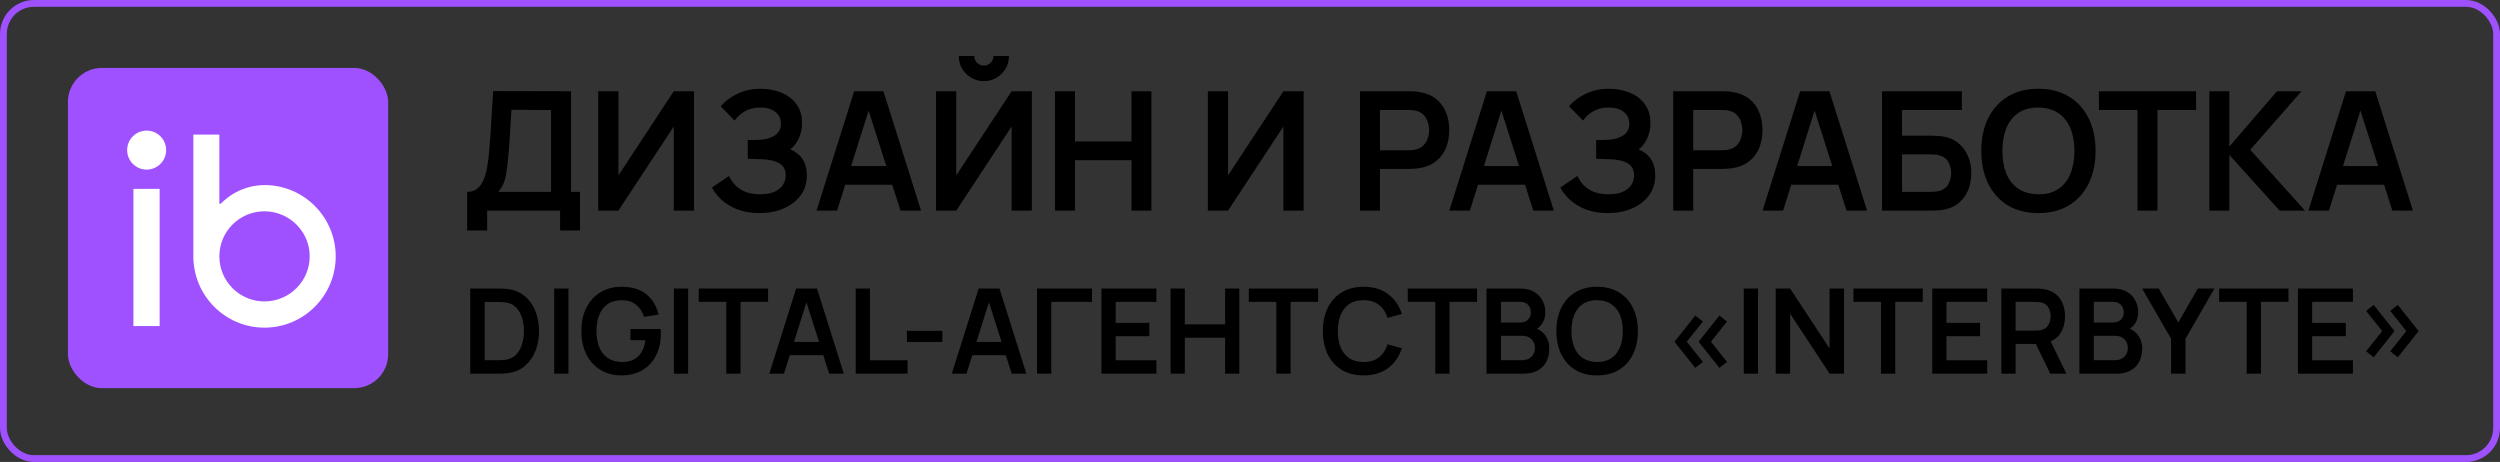 <?xml version="1.0" encoding="UTF-8"?> <svg xmlns="http://www.w3.org/2000/svg" width="368" height="68" viewBox="0 0 368 68" fill="none"><rect x="0" y="0" width="368" height="68" fill="#333333" stroke="none"/><rect x="0.5" y="0.5" width="367" height="67" rx="4.5" stroke="#9F51FF"></rect><rect x="10" y="10" width="47.135" height="47.135" rx="5" fill="#9F51FF"></rect><path d="M23.501 48H19.64V27.804H23.501V48ZM21.587 24.966C20.003 24.966 18.716 23.679 18.716 22.095C18.716 20.511 20.003 19.224 21.587 19.224C23.171 19.224 24.458 20.511 24.458 22.095C24.458 23.679 23.171 24.966 21.587 24.966ZM38.955 27.243C44.73 27.243 49.416 31.962 49.416 37.737C49.416 43.512 44.73 48.231 38.922 48.231C33.147 48.231 28.461 43.512 28.461 37.737V19.818H32.289V29.982H32.52C32.52 29.982 34.863 27.243 38.955 27.243ZM38.922 44.37C42.585 44.37 45.588 41.4 45.588 37.737C45.588 34.074 42.585 31.104 38.922 31.104C35.259 31.104 32.289 34.074 32.289 37.737C32.289 41.4 35.259 44.37 38.922 44.37Z" fill="white"></path><path d="M68.769 33.928V28.243C69.338 28.243 69.814 28.101 70.196 27.816C70.578 27.531 70.883 27.137 71.111 26.632C71.347 26.128 71.53 25.543 71.66 24.876C71.79 24.201 71.892 23.485 71.965 22.728C72.055 21.728 72.132 20.748 72.197 19.788C72.262 18.82 72.323 17.82 72.38 16.787C72.445 15.746 72.518 14.62 72.599 13.408L84.055 13.432V28.243H85.373V33.928H82.445V31H71.709V33.928H68.769ZM73.344 28.243H81.115V16.189L75.283 16.165C75.227 17.019 75.178 17.816 75.137 18.556C75.105 19.288 75.06 20.032 75.003 20.789C74.954 21.545 74.885 22.37 74.795 23.265C74.714 24.144 74.625 24.876 74.527 25.461C74.438 26.047 74.303 26.555 74.124 26.986C73.945 27.409 73.685 27.828 73.344 28.243ZM102.159 31H99.182V18.617L91.032 31H88.056V13.432H91.032V25.815L99.182 13.432H102.159V31ZM111.791 31.366C110.555 31.366 109.473 31.187 108.546 30.829C107.627 30.463 106.854 29.995 106.228 29.426C105.61 28.849 105.134 28.243 104.801 27.608L107.314 25.9C107.509 26.348 107.794 26.779 108.168 27.194C108.542 27.6 109.034 27.938 109.644 28.206C110.254 28.466 111.011 28.597 111.913 28.597C112.784 28.597 113.495 28.466 114.048 28.206C114.601 27.946 115.008 27.604 115.268 27.181C115.529 26.759 115.659 26.299 115.659 25.803C115.659 25.185 115.488 24.709 115.146 24.375C114.805 24.034 114.357 23.798 113.804 23.668C113.251 23.529 112.662 23.452 112.035 23.436C111.466 23.42 111.055 23.407 110.803 23.399C110.551 23.391 110.384 23.387 110.303 23.387C110.222 23.387 110.144 23.387 110.071 23.387V20.606C110.161 20.606 110.311 20.606 110.523 20.606C110.742 20.606 110.966 20.606 111.194 20.606C111.429 20.598 111.621 20.589 111.767 20.581C112.694 20.541 113.455 20.325 114.048 19.935C114.65 19.544 114.951 18.967 114.951 18.202C114.951 17.462 114.671 16.881 114.109 16.458C113.556 16.035 112.82 15.823 111.901 15.823C111.039 15.823 110.279 16.014 109.62 16.397C108.969 16.779 108.477 17.23 108.144 17.751L106.082 15.652C106.675 14.928 107.481 14.319 108.497 13.822C109.522 13.318 110.685 13.066 111.987 13.066C112.751 13.066 113.495 13.168 114.219 13.371C114.943 13.566 115.594 13.867 116.171 14.274C116.749 14.681 117.208 15.201 117.55 15.835C117.891 16.47 118.062 17.226 118.062 18.105C118.062 18.91 117.908 19.654 117.599 20.337C117.298 21.012 116.875 21.565 116.33 21.996C117.102 22.305 117.7 22.777 118.123 23.412C118.554 24.046 118.77 24.847 118.77 25.815C118.77 26.954 118.461 27.938 117.843 28.767C117.224 29.597 116.387 30.239 115.329 30.695C114.28 31.142 113.101 31.366 111.791 31.366ZM120.195 31L125.734 13.432H130.04L135.579 31H132.554L127.527 15.238H128.186L123.221 31H120.195ZM123.282 27.194V24.449H132.505V27.194H123.282ZM137.785 31V13.432H140.762V25.815L148.911 13.432H151.888V31H148.911V18.617L140.762 31H137.785ZM144.824 11.944C144.141 11.944 143.519 11.777 142.958 11.443C142.405 11.11 141.961 10.667 141.628 10.114C141.294 9.552 141.128 8.93 141.128 8.247H143.421C143.421 8.637 143.556 8.971 143.824 9.247C144.1 9.516 144.434 9.65 144.824 9.65C145.215 9.65 145.544 9.516 145.813 9.247C146.089 8.971 146.227 8.637 146.227 8.247H148.521C148.521 8.93 148.354 9.552 148.021 10.114C147.687 10.667 147.24 11.11 146.679 11.443C146.118 11.777 145.499 11.944 144.824 11.944ZM155.299 31V13.432H158.239V20.825H166.559V13.432H169.487V31H166.559V23.582H158.239V31H155.299ZM191.896 31H188.919V18.617L180.769 31H177.792V13.432H180.769V25.815L188.919 13.432H191.896V31ZM200.191 31V13.432H207.45C207.621 13.432 207.84 13.44 208.109 13.456C208.377 13.464 208.625 13.489 208.853 13.53C209.869 13.684 210.707 14.022 211.366 14.542C212.033 15.063 212.525 15.722 212.842 16.519C213.168 17.308 213.33 18.186 213.33 19.154C213.33 20.113 213.168 20.992 212.842 21.789C212.517 22.578 212.021 23.233 211.354 23.753C210.695 24.274 209.861 24.611 208.853 24.766C208.625 24.798 208.373 24.823 208.096 24.839C207.828 24.855 207.612 24.863 207.45 24.863H203.131V31H200.191ZM203.131 22.118H207.328C207.49 22.118 207.673 22.11 207.877 22.094C208.08 22.078 208.267 22.045 208.438 21.996C208.926 21.874 209.308 21.659 209.585 21.35C209.869 21.041 210.069 20.691 210.183 20.301C210.305 19.91 210.366 19.528 210.366 19.154C210.366 18.78 210.305 18.397 210.183 18.007C210.069 17.608 209.869 17.255 209.585 16.946C209.308 16.637 208.926 16.421 208.438 16.299C208.267 16.25 208.08 16.222 207.877 16.214C207.673 16.197 207.49 16.189 207.328 16.189H203.131V22.118ZM213.339 31L218.878 13.432H223.185L228.723 31H225.698L220.671 15.238H221.33L216.365 31H213.339ZM216.426 27.194V24.449H225.649V27.194H216.426ZM236.675 31.366C235.438 31.366 234.357 31.187 233.429 30.829C232.51 30.463 231.738 29.995 231.111 29.426C230.493 28.849 230.017 28.243 229.684 27.608L232.197 25.9C232.392 26.348 232.677 26.779 233.051 27.194C233.425 27.6 233.917 27.938 234.527 28.206C235.137 28.466 235.894 28.597 236.797 28.597C237.667 28.597 238.378 28.466 238.932 28.206C239.485 27.946 239.891 27.604 240.152 27.181C240.412 26.759 240.542 26.299 240.542 25.803C240.542 25.185 240.371 24.709 240.03 24.375C239.688 24.034 239.241 23.798 238.688 23.668C238.134 23.529 237.545 23.452 236.919 23.436C236.349 23.42 235.938 23.407 235.686 23.399C235.434 23.391 235.267 23.387 235.186 23.387C235.105 23.387 235.028 23.387 234.954 23.387V20.606C235.044 20.606 235.194 20.606 235.406 20.606C235.625 20.606 235.849 20.606 236.077 20.606C236.313 20.598 236.504 20.589 236.65 20.581C237.577 20.541 238.338 20.325 238.932 19.935C239.533 19.544 239.834 18.967 239.834 18.202C239.834 17.462 239.554 16.881 238.993 16.458C238.439 16.035 237.703 15.823 236.784 15.823C235.922 15.823 235.162 16.014 234.503 16.397C233.852 16.779 233.36 17.23 233.027 17.751L230.965 15.652C231.559 14.928 232.364 14.319 233.381 13.822C234.405 13.318 235.568 13.066 236.87 13.066C237.634 13.066 238.378 13.168 239.102 13.371C239.826 13.566 240.477 13.867 241.054 14.274C241.632 14.681 242.091 15.201 242.433 15.835C242.775 16.47 242.945 17.226 242.945 18.105C242.945 18.91 242.791 19.654 242.482 20.337C242.181 21.012 241.758 21.565 241.213 21.996C241.986 22.305 242.583 22.777 243.006 23.412C243.437 24.046 243.653 24.847 243.653 25.815C243.653 26.954 243.344 27.938 242.726 28.767C242.108 29.597 241.27 30.239 240.213 30.695C239.163 31.142 237.984 31.366 236.675 31.366ZM246.298 31V13.432H253.557C253.728 13.432 253.948 13.44 254.216 13.456C254.484 13.464 254.733 13.489 254.96 13.53C255.977 13.684 256.815 14.022 257.473 14.542C258.14 15.063 258.632 15.722 258.95 16.519C259.275 17.308 259.438 18.186 259.438 19.154C259.438 20.113 259.275 20.992 258.95 21.789C258.624 22.578 258.128 23.233 257.461 23.753C256.802 24.274 255.969 24.611 254.96 24.766C254.733 24.798 254.48 24.823 254.204 24.839C253.935 24.855 253.72 24.863 253.557 24.863H249.238V31H246.298ZM249.238 22.118H253.435C253.598 22.118 253.781 22.11 253.984 22.094C254.188 22.078 254.375 22.045 254.545 21.996C255.033 21.874 255.416 21.659 255.692 21.35C255.977 21.041 256.176 20.691 256.29 20.301C256.412 19.91 256.473 19.528 256.473 19.154C256.473 18.78 256.412 18.397 256.29 18.007C256.176 17.608 255.977 17.255 255.692 16.946C255.416 16.637 255.033 16.421 254.545 16.299C254.375 16.25 254.188 16.222 253.984 16.214C253.781 16.197 253.598 16.189 253.435 16.189H249.238V22.118ZM259.447 31L264.985 13.432H269.292L274.831 31H271.805L266.779 15.238H267.438L262.472 31H259.447ZM262.533 27.194V24.449H271.756V27.194H262.533ZM277.037 31V13.432H288.785V16.189H279.977V19.971H284.296C284.458 19.971 284.674 19.979 284.942 19.996C285.219 20.004 285.471 20.02 285.699 20.044C286.683 20.158 287.504 20.471 288.163 20.984C288.83 21.496 289.33 22.143 289.664 22.924C290.005 23.704 290.176 24.558 290.176 25.486C290.176 26.413 290.009 27.271 289.676 28.06C289.342 28.841 288.842 29.487 288.175 30C287.516 30.504 286.691 30.813 285.699 30.927C285.471 30.951 285.223 30.971 284.954 30.988C284.686 30.996 284.466 31 284.296 31H277.037ZM279.977 28.243H284.174C284.336 28.243 284.519 28.235 284.723 28.218C284.926 28.202 285.113 28.178 285.284 28.145C286.016 27.991 286.52 27.649 286.797 27.12C287.073 26.592 287.211 26.047 287.211 25.486C287.211 24.916 287.073 24.371 286.797 23.851C286.52 23.322 286.016 22.98 285.284 22.826C285.113 22.785 284.926 22.761 284.723 22.753C284.519 22.736 284.336 22.728 284.174 22.728H279.977V28.243ZM300.05 31.366C298.293 31.366 296.788 30.984 295.536 30.219C294.283 29.447 293.32 28.373 292.645 26.998C291.978 25.624 291.644 24.03 291.644 22.216C291.644 20.402 291.978 18.808 292.645 17.434C293.32 16.059 294.283 14.989 295.536 14.225C296.788 13.452 298.293 13.066 300.05 13.066C301.807 13.066 303.311 13.452 304.564 14.225C305.825 14.989 306.788 16.059 307.455 17.434C308.13 18.808 308.468 20.402 308.468 22.216C308.468 24.03 308.13 25.624 307.455 26.998C306.788 28.373 305.825 29.447 304.564 30.219C303.311 30.984 301.807 31.366 300.05 31.366ZM300.05 28.597C301.229 28.605 302.209 28.345 302.99 27.816C303.779 27.287 304.369 26.543 304.759 25.583C305.158 24.623 305.357 23.501 305.357 22.216C305.357 20.931 305.158 19.817 304.759 18.873C304.369 17.922 303.779 17.181 302.99 16.653C302.209 16.124 301.229 15.852 300.05 15.835C298.871 15.827 297.891 16.087 297.11 16.616C296.329 17.145 295.739 17.889 295.341 18.849C294.95 19.808 294.755 20.931 294.755 22.216C294.755 23.501 294.95 24.619 295.341 25.571C295.731 26.515 296.317 27.25 297.098 27.779C297.886 28.308 298.871 28.58 300.05 28.597ZM314.641 31V16.189H308.956V13.432H323.266V16.189H317.581V31H314.641ZM325.217 31V13.432H328.157V21.582L335.172 13.432H338.783L331.232 22.045L339.296 31H335.563L328.157 22.802V31H325.217ZM339.795 31L345.334 13.432H349.64L355.179 31H352.154L347.127 15.238H347.786L342.821 31H339.795ZM342.882 27.194V24.449H352.105V27.194H342.882ZM69.218 55V42.472H73.211C73.316 42.472 73.522 42.475 73.829 42.481C74.142 42.486 74.444 42.507 74.734 42.542C75.726 42.669 76.564 43.023 77.248 43.603C77.938 44.177 78.46 44.911 78.814 45.804C79.168 46.697 79.345 47.675 79.345 48.736C79.345 49.797 79.168 50.775 78.814 51.668C78.46 52.561 77.938 53.298 77.248 53.878C76.564 54.452 75.726 54.803 74.734 54.93C74.45 54.965 74.151 54.986 73.838 54.991C73.525 54.997 73.316 55 73.211 55H69.218ZM71.35 53.025H73.211C73.385 53.025 73.606 53.019 73.873 53.008C74.145 52.996 74.386 52.97 74.595 52.929C75.186 52.819 75.668 52.555 76.039 52.138C76.41 51.72 76.683 51.213 76.857 50.615C77.036 50.018 77.126 49.391 77.126 48.736C77.126 48.057 77.036 47.419 76.857 46.822C76.677 46.225 76.398 45.723 76.021 45.317C75.65 44.911 75.175 44.653 74.595 44.543C74.386 44.496 74.145 44.47 73.873 44.464C73.606 44.453 73.385 44.447 73.211 44.447H71.35V53.025ZM81.575 55V42.472H83.672V55H81.575ZM91.446 55.261C90.634 55.261 89.871 55.119 89.158 54.835C88.45 54.545 87.827 54.121 87.287 53.565C86.754 53.008 86.336 52.326 86.035 51.52C85.733 50.708 85.582 49.78 85.582 48.736C85.582 47.367 85.837 46.199 86.348 45.23C86.858 44.255 87.557 43.51 88.445 42.994C89.332 42.472 90.332 42.211 91.446 42.211C92.989 42.211 94.21 42.571 95.109 43.29C96.013 44.003 96.625 45.007 96.944 46.3L94.804 46.639C94.566 45.897 94.178 45.305 93.638 44.864C93.099 44.418 92.412 44.195 91.576 44.195C90.736 44.183 90.037 44.366 89.48 44.743C88.923 45.12 88.502 45.65 88.218 46.335C87.94 47.019 87.801 47.82 87.801 48.736C87.801 49.652 87.94 50.45 88.218 51.129C88.497 51.801 88.914 52.326 89.471 52.703C90.034 53.08 90.736 53.275 91.576 53.286C92.209 53.292 92.763 53.179 93.238 52.947C93.714 52.709 94.102 52.352 94.404 51.877C94.706 51.395 94.909 50.795 95.013 50.076H92.803V48.431H97.24C97.252 48.524 97.26 48.661 97.266 48.84C97.272 49.02 97.275 49.127 97.275 49.162C97.275 50.346 97.04 51.398 96.57 52.32C96.106 53.237 95.439 53.956 94.569 54.478C93.699 55 92.658 55.261 91.446 55.261ZM99.196 55V42.472H101.293V55H99.196ZM106.909 55V44.438H102.855V42.472H113.06V44.438H109.006V55H106.909ZM113.241 55L117.191 42.472H120.262L124.212 55H122.054L118.47 43.76H118.94L115.399 55H113.241ZM115.442 52.286V50.328H122.02V52.286H115.442ZM125.959 55V42.472H128.056V53.034H133.589V55H125.959ZM133.495 50.337V48.693H138.715V50.337H133.495ZM140.106 55L144.056 42.472H147.127L151.077 55H148.919L145.335 43.76H145.805L142.264 55H140.106ZM142.307 52.286V50.328H148.884V52.286H142.307ZM152.65 55V42.472H160.741V44.438H154.746V55H152.65ZM162.131 55V42.472H170.222V44.438H164.228V47.527H169.178V49.493H164.228V53.034H170.222V55H162.131ZM172.31 55V42.472H174.406V47.744H180.34V42.472H182.428V55H180.34V49.71H174.406V55H172.31ZM187.877 55V44.438H183.823V42.472H194.028V44.438H189.974V55H187.877ZM200.717 55.261C199.464 55.261 198.391 54.988 197.498 54.443C196.605 53.892 195.918 53.127 195.436 52.146C194.961 51.166 194.723 50.029 194.723 48.736C194.723 47.443 194.961 46.306 195.436 45.326C195.918 44.345 196.605 43.583 197.498 43.038C198.391 42.486 199.464 42.211 200.717 42.211C202.161 42.211 203.365 42.574 204.328 43.298C205.291 44.018 205.966 44.989 206.355 46.213L204.241 46.796C203.997 45.978 203.582 45.34 202.997 44.882C202.411 44.418 201.651 44.186 200.717 44.186C199.876 44.186 199.174 44.374 198.612 44.751C198.055 45.128 197.635 45.659 197.35 46.343C197.072 47.022 196.93 47.82 196.924 48.736C196.924 49.652 197.063 50.453 197.342 51.137C197.626 51.816 198.049 52.344 198.612 52.721C199.174 53.098 199.876 53.286 200.717 53.286C201.651 53.286 202.411 53.054 202.997 52.59C203.582 52.126 203.997 51.488 204.241 50.676L206.355 51.259C205.966 52.483 205.291 53.457 204.328 54.182C203.365 54.901 202.161 55.261 200.717 55.261ZM211.275 55V44.438H207.221V42.472H217.426V44.438H213.372V55H211.275ZM218.817 55V42.472H223.785C224.632 42.472 225.325 42.643 225.864 42.985C226.409 43.322 226.813 43.754 227.074 44.282C227.34 44.809 227.474 45.355 227.474 45.917C227.474 46.607 227.308 47.193 226.978 47.675C226.653 48.156 226.209 48.481 225.647 48.649V48.214C226.436 48.394 227.033 48.768 227.439 49.336C227.851 49.905 228.057 50.551 228.057 51.276C228.057 52.019 227.915 52.668 227.63 53.225C227.346 53.782 226.923 54.217 226.36 54.53C225.803 54.843 225.113 55 224.29 55H218.817ZM220.94 53.025H224.029C224.394 53.025 224.722 52.953 225.012 52.808C225.302 52.657 225.528 52.448 225.69 52.181C225.858 51.909 225.943 51.587 225.943 51.215C225.943 50.879 225.87 50.578 225.725 50.311C225.58 50.044 225.368 49.832 225.09 49.676C224.812 49.513 224.478 49.432 224.089 49.432H220.94V53.025ZM220.94 47.474H223.759C224.06 47.474 224.33 47.416 224.568 47.3C224.806 47.184 224.994 47.013 225.133 46.787C225.273 46.561 225.342 46.283 225.342 45.952C225.342 45.517 225.203 45.154 224.925 44.864C224.646 44.575 224.258 44.429 223.759 44.429H220.94V47.474ZM235.092 55.261C233.84 55.261 232.767 54.988 231.873 54.443C230.98 53.892 230.293 53.127 229.812 52.146C229.336 51.166 229.098 50.029 229.098 48.736C229.098 47.443 229.336 46.306 229.812 45.326C230.293 44.345 230.98 43.583 231.873 43.038C232.767 42.486 233.84 42.211 235.092 42.211C236.345 42.211 237.418 42.486 238.311 43.038C239.21 43.583 239.898 44.345 240.373 45.326C240.855 46.306 241.095 47.443 241.095 48.736C241.095 50.029 240.855 51.166 240.373 52.146C239.898 53.127 239.21 53.892 238.311 54.443C237.418 54.988 236.345 55.261 235.092 55.261ZM235.092 53.286C235.933 53.292 236.632 53.106 237.189 52.729C237.752 52.352 238.172 51.822 238.451 51.137C238.735 50.453 238.877 49.652 238.877 48.736C238.877 47.82 238.735 47.025 238.451 46.352C238.172 45.674 237.752 45.146 237.189 44.769C236.632 44.392 235.933 44.197 235.092 44.186C234.251 44.18 233.553 44.366 232.996 44.743C232.439 45.12 232.018 45.65 231.734 46.335C231.456 47.019 231.317 47.82 231.317 48.736C231.317 49.652 231.456 50.45 231.734 51.129C232.013 51.801 232.43 52.326 232.987 52.703C233.55 53.08 234.251 53.275 235.092 53.286ZM253.097 54.156L250.034 50.302L253.097 46.448L254.219 47.327L251.852 50.302L254.219 53.277L253.097 54.156ZM249.547 54.156L246.485 50.302L249.547 46.448L250.669 47.327L248.294 50.302L250.669 53.277L249.547 54.156ZM256.68 55V42.472H258.777V55H256.68ZM261.383 55V42.472H263.505L269.317 51.303V42.472H271.44V55H269.317L263.505 46.169V55H261.383ZM276.882 55V44.438H272.828V42.472H283.033V44.438H278.979V55H276.882ZM284.424 55V42.472H292.515V44.438H286.521V47.527H291.471V49.493H286.521V53.034H292.515V55H284.424ZM294.602 55V42.472H299.779C299.901 42.472 300.057 42.478 300.249 42.489C300.44 42.495 300.617 42.513 300.779 42.542C301.504 42.652 302.102 42.892 302.572 43.264C303.047 43.635 303.398 44.105 303.624 44.673C303.856 45.236 303.972 45.862 303.972 46.552C303.972 47.573 303.714 48.452 303.198 49.188C302.682 49.919 301.89 50.372 300.823 50.546L299.927 50.624H296.699V55H294.602ZM301.797 55L299.326 49.902L301.458 49.432L304.172 55H301.797ZM296.699 48.666H299.692C299.808 48.666 299.938 48.661 300.083 48.649C300.228 48.637 300.362 48.614 300.484 48.579C300.832 48.492 301.104 48.339 301.301 48.118C301.504 47.898 301.646 47.648 301.728 47.37C301.815 47.092 301.858 46.819 301.858 46.552C301.858 46.285 301.815 46.013 301.728 45.734C301.646 45.45 301.504 45.198 301.301 44.978C301.104 44.757 300.832 44.603 300.484 44.517C300.362 44.482 300.228 44.461 300.083 44.456C299.938 44.444 299.808 44.438 299.692 44.438H296.699V48.666ZM306.089 55V42.472H311.057C311.904 42.472 312.597 42.643 313.136 42.985C313.681 43.322 314.084 43.754 314.345 44.282C314.612 44.809 314.746 45.355 314.746 45.917C314.746 46.607 314.58 47.193 314.25 47.675C313.925 48.156 313.481 48.481 312.919 48.649V48.214C313.707 48.394 314.305 48.768 314.711 49.336C315.123 49.905 315.328 50.551 315.328 51.276C315.328 52.019 315.186 52.668 314.902 53.225C314.618 53.782 314.195 54.217 313.632 54.53C313.075 54.843 312.385 55 311.561 55H306.089ZM308.212 53.025H311.3C311.666 53.025 311.993 52.953 312.283 52.808C312.573 52.657 312.8 52.448 312.962 52.181C313.13 51.909 313.214 51.587 313.214 51.215C313.214 50.879 313.142 50.578 312.997 50.311C312.852 50.044 312.64 49.832 312.362 49.676C312.083 49.513 311.75 49.432 311.361 49.432H308.212V53.025ZM308.212 47.474H311.031C311.332 47.474 311.602 47.416 311.84 47.3C312.078 47.184 312.266 47.013 312.405 46.787C312.544 46.561 312.614 46.283 312.614 45.952C312.614 45.517 312.475 45.154 312.196 44.864C311.918 44.575 311.529 44.429 311.031 44.429H308.212V47.474ZM319.584 55V49.867L315.321 42.472H317.766L320.646 47.466L323.517 42.472H325.961L321.707 49.867V55H319.584ZM330.713 55V44.438H326.659V42.472H336.864V44.438H332.81V55H330.713ZM338.255 55V42.472H346.346V44.438H340.352V47.527H345.302V49.493H340.352V53.034H346.346V55H338.255ZM349.408 52.59L348.286 51.711L350.661 48.736L348.286 45.761L349.408 44.882L352.47 48.736L349.408 52.59ZM352.958 52.59L351.844 51.711L354.21 48.736L351.844 45.761L352.958 44.882L356.02 48.736L352.958 52.59Z" fill="black"></path></svg> 